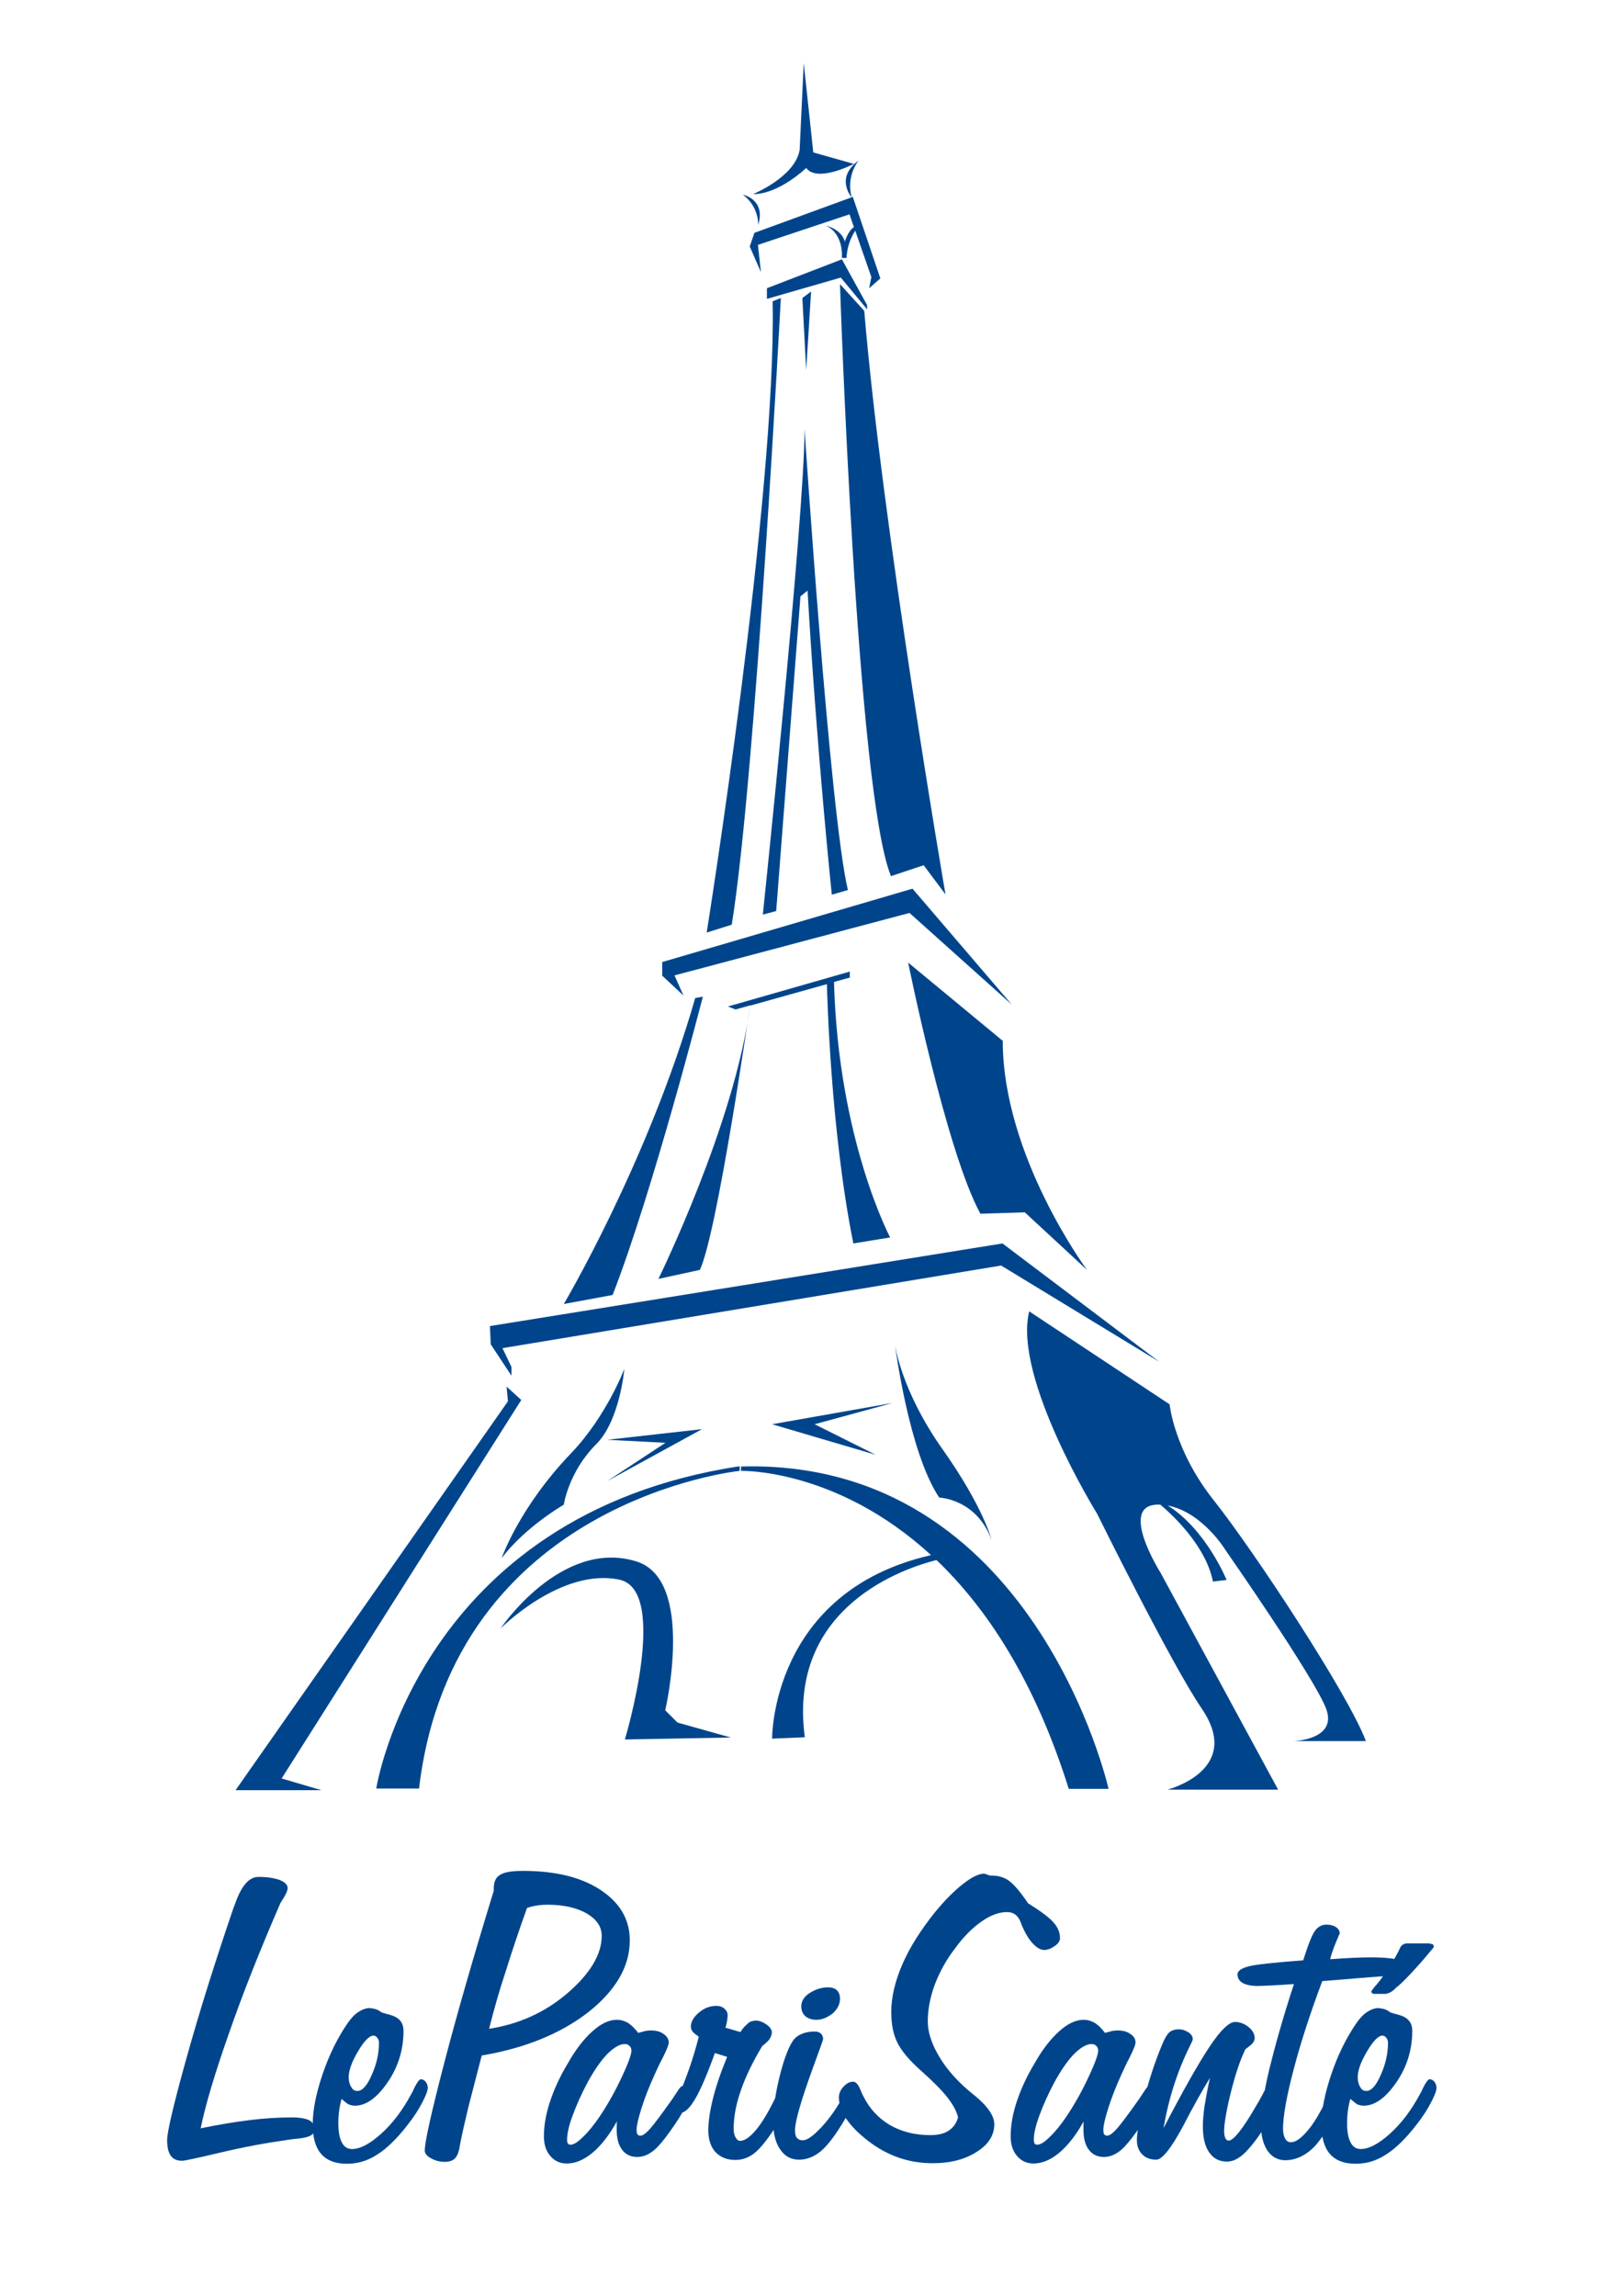<?xml version="1.0" encoding="utf-8"?>
<!-- Generator: Adobe Illustrator 19.0.0, SVG Export Plug-In . SVG Version: 6.00 Build 0)  -->
<svg version="1.1" id="Calque_1" xmlns="http://www.w3.org/2000/svg" xmlns:xlink="http://www.w3.org/1999/xlink" x="0px" y="0px"
	 viewBox="0 0 595.3 841.9" style="enable-background:new 0 0 595.3 841.9;" xml:space="preserve">
<style type="text/css">
	.st0{fill-rule:evenodd;clip-rule:evenodd;fill:none;}
	.st1{fill:#00458C;}
	.st2{fill-rule:evenodd;clip-rule:evenodd;fill:#00458C;}
</style>
<rect id="XMLID_2_" class="st0" width="595.3" height="841.9"/>
<g id="XMLID_1_">
	<g id="XMLID_3_">
		<path id="XMLID_4_" class="st1" d="M73.6,780.5c6.3-1.3,12.3-2.3,17.9-3c5.6-0.7,10.8-1,15.5-1c3,0,5.2,0.4,6.5,1.1
			c1.3,0.7,1.9,1.9,1.9,3.5c-0.1,1.7-1.9,2.7-5.5,3.1c-2,0.2-3.6,0.4-4.8,0.6c-7.8,1.1-15.9,2.6-24.3,4.6c-8.4,2-13.1,3-14,3
			c-1.9,0-3.3-0.6-4.2-1.9c-0.9-1.3-1.3-3.2-1.3-5.7c0-2.9,2.3-12.8,7-29.7c4.7-16.9,10.5-35.4,17.4-55.6c0.2-0.4,0.4-1,0.7-1.8
			c2.2-6.2,5-9.4,8.4-9.4c3.2,0,5.7,0.4,7.7,1.1c2,0.8,3,1.8,3,3c0,1-0.8,2.7-2.4,5.1l-0.2,0.3C95.3,715.3,89,731.2,84,745.6
			C78.9,760.1,75.4,771.7,73.6,780.5z"/>
		<path id="XMLID_15_" class="st1" d="M125.3,769.7c-0.4,1.4-0.7,2.8-0.9,4.3c-0.2,1.4-0.3,3-0.3,4.6c0,3.1,0.4,5.4,1.3,7.1
			c0.8,1.6,2.1,2.4,3.7,2.4c3,0,6.6-1.9,10.8-5.7c4.2-3.8,7.8-8.6,10.9-14.4c0.3-0.5,0.7-1.2,1.1-2.2c1.1-2.2,1.9-3.3,2.5-3.3
			c0.6,0,1.2,0.3,1.7,0.9c0.5,0.6,0.8,1.4,0.8,2.2c0,1.1-0.7,2.9-2,5.4c-1.3,2.5-3,5.2-5.2,8c-4,5.2-7.8,8.9-11.3,11.1
			c-3.5,2.3-7.2,3.4-11.2,3.4c-4.2,0-7.3-1.2-9.4-3.6c-2.1-2.4-3.1-6-3.1-10.9c0-5.1,1.2-11.2,3.6-18.3c2.4-7.1,5.5-13.4,9.3-18.9
			c1.2-1.7,2.5-3.1,3.9-4c1.4-0.9,2.8-1.4,4.1-1.4c0.8,0.1,1.5,0.2,2.2,0.4c0.7,0.2,1.5,0.7,2.4,1.3c0.8,0.2,1.7,0.5,2.9,0.8
			c3.3,0.9,4.9,2.8,4.9,5.9c0,6.8-1.9,13.1-5.8,18.8c-3.9,5.7-7.9,8.6-12,8.6c-0.9,0-1.7-0.2-2.6-0.6
			C126.8,771,126,770.4,125.3,769.7z M131.1,766.8c1.8,0,3.6-2,5.3-6c1.8-4,2.6-7.9,2.6-11.7c0-0.7-0.2-1.2-0.6-1.8
			c-0.4-0.5-0.9-0.8-1.4-0.8c-1.5,0-3.4,1.9-5.7,5.8c-2.3,3.9-3.4,7-3.4,9.4c0,1.5,0.3,2.7,0.9,3.6
			C129.4,766.4,130.1,766.8,131.1,766.8z"/>
		<path id="XMLID_18_" class="st1" d="M176.7,753.8c-1.8,6.9-3.4,13.1-4.8,18.5c-1.3,5.4-2.4,10.2-3.2,14.3
			c-0.3,2.3-0.9,3.9-1.7,4.8c-0.8,0.9-2.1,1.4-3.8,1.4c-1.8,0-3.5-0.4-5.1-1.3c-1.5-0.8-2.3-1.8-2.3-2.8c0-3.3,2.4-13.9,7.1-32
			c4.7-18.1,10.8-39.2,18.2-63.3v-1c0-2.3,0.8-4,2.4-4.9c1.6-1,4.4-1.4,8.4-1.4c11.8,0,21.3,2.3,28.4,7c7.1,4.7,10.7,10.8,10.7,18.5
			c0,9.5-5.1,18.3-15.2,26.3C205.6,745.8,192.6,751.1,176.7,753.8z M179.4,744c11-1.7,20.7-6.1,28.9-13.2
			c8.2-7.1,12.4-14.1,12.4-20.9c0-3.3-1.8-6-5.5-8.2c-3.7-2.1-8.5-3.2-14.3-3.2c-1.4,0-2.8,0.1-4,0.3c-1.3,0.2-2.5,0.5-3.6,0.9
			c-2.8,7.8-5.4,15.5-7.7,22.9C183.1,730.1,181.1,737.2,179.4,744z"/>
		<path id="XMLID_21_" class="st1" d="M226.3,777.9c-2.7,4.9-5.7,8.8-8.9,11.5c-3.2,2.7-6.4,4-9.5,4c-2.5,0-4.5-0.9-6.1-2.8
			c-1.6-1.9-2.3-4.3-2.3-7.2c0-3.9,0.7-8,2.2-12.6c1.5-4.5,3.6-9.2,6.5-14c2.8-5,5.8-8.9,9-11.8c3.2-2.9,6.2-4.3,9-4.3
			c1.5,0,2.8,0.4,4.1,1.1c1.2,0.8,2.5,2,3.8,3.7c1.1-0.3,2-0.5,2.6-0.7c0.7-0.1,1.3-0.2,1.9-0.2c2,0,3.6,0.4,4.8,1.3
			c1.2,0.8,1.9,1.9,1.9,3.1c0,0.8-0.7,2.6-2.2,5.6c-1.3,2.4-2.2,4.5-2.9,6c-2.1,4.6-3.7,8.7-4.9,12.5c-1.2,3.8-1.8,6.4-1.8,7.9
			c0,0.8,0.1,1.4,0.3,1.7c0.2,0.3,0.6,0.5,1.1,0.5c0.8,0,2-0.8,3.5-2.5c1.5-1.7,4-5,7.6-10.1c0.7-0.9,1.4-2.1,2.3-3.4
			c0.9-1.5,1.6-2.2,2-2.2c0.6,0,1.2,0.4,1.8,1.3c0.6,0.9,0.9,1.7,0.9,2.4c0,0.9-0.9,2.8-2.6,5.8c-1.7,3-3.9,6.2-6.4,9.5
			c-2,2.6-3.7,4.4-5.3,5.4c-1.6,1.1-3.3,1.6-5,1.6c-2.4,0-4.2-0.9-5.5-2.6c-1.3-1.7-2-4.1-2-7.3c0-0.9,0-1.5,0-2
			C226.2,778.6,226.3,778.2,226.3,777.9z M231.6,752.1c0-0.8-0.2-1.4-0.7-1.8c-0.4-0.5-1-0.7-1.8-0.7c-1.8,0-4,1.3-6.4,3.7
			c-2.4,2.5-4.8,6-7.2,10.4c-2.3,4.3-4.1,8.4-5.5,12.2c-1.4,3.8-2,6.7-2,8.7c0,0.7,0.1,1.2,0.3,1.5c0.2,0.3,0.5,0.4,1,0.4
			c1.1,0,2.6-0.9,4.6-2.9c2-1.9,4-4.4,6.1-7.5c3.2-4.8,5.9-9.7,8.2-14.7C230.5,756.5,231.6,753.3,231.6,752.1z"/>
		<path id="XMLID_24_" class="st1" d="M256.3,746.9c-1-0.7-1.8-1.3-2.2-1.8c-0.4-0.5-0.7-1.2-0.7-1.9c0-1.7,1-3.5,2.9-5.1
			c2-1.7,4.1-2.5,6.4-2.5c1.2,0,2.2,0.3,3,1c0.8,0.7,1.2,1.5,1.2,2.5c0,0.5-0.1,1.1-0.2,1.9c-0.1,0.8-0.3,1.6-0.6,2.6l5.5,1.6
			c0.3-0.6,0.8-1.2,1.3-1.8c0.6-0.6,1.3-1.3,2.1-1.9c0.5-0.2,0.9-0.3,1.3-0.4c0.4-0.1,0.7-0.1,0.9-0.1c1.3,0,2.6,0.5,3.9,1.4
			c1.3,0.9,2,1.9,2,2.9c0,0.8-0.3,1.6-0.8,2.4c-0.5,0.8-1.4,1.6-2.7,2.6c-3.5,5.8-6.1,11.2-7.9,16.4c-1.8,5.2-2.6,9.8-2.6,13.9
			c0,1.3,0.2,2.4,0.7,3.2c0.4,0.8,1,1.3,1.6,1.3c1.7,0,3.6-1.3,5.8-3.9c2.2-2.6,4.5-6.4,6.9-11.3c0.3-0.5,0.6-1.3,1.1-2.2
			c1.1-2.4,2-3.7,2.8-3.7c0.7,0,1.4,0.3,2,0.9c0.7,0.6,1,1.3,1,2c0,0.8-0.5,2.2-1.4,4.2c-0.9,2-2.2,4.2-3.8,6.8
			c-3.4,5.5-6.3,9.3-8.6,11.3c-2.3,2-4.8,2.9-7.5,2.9c-3.1,0-5.5-1-7.3-2.9c-1.7-1.9-2.6-4.6-2.6-7.9c0-3.4,0.6-7.3,1.7-11.7
			c1.1-4.4,2.8-9.5,5.2-15.3l-4.5-1.4c-2.8,7.8-5.2,13.4-7.2,16.8c-2,3.4-3.8,5.1-5.4,5.1c-0.7,0-1.2-0.2-1.6-0.7
			c-0.4-0.4-0.6-1-0.6-1.8c0-0.2,0.4-1.1,1.1-2.8C251.8,762,254.4,754.5,256.3,746.9z"/>
		<path id="XMLID_26_" class="st1" d="M293.1,792c-2.9,0-5.2-1.2-6.9-3.7c-1.7-2.4-2.6-5.8-2.6-10c0-4.9,0.8-10.6,2.4-17
			c1.6-6.4,3.3-10.7,4.9-13c0.7-1,1.7-1.8,3.1-2.4c1.4-0.6,3-0.9,4.7-0.9c1,0,1.8,0.2,2.3,0.7c0.6,0.5,0.9,1.1,0.9,2
			c0,0.3-0.4,1.5-1.1,3.4c-0.5,1.3-0.9,2.4-1.2,3.3l-1.1,3c-4.6,12.6-6.9,20.5-6.9,23.8c0,1.3,0.2,2.2,0.7,2.8
			c0.5,0.6,1.2,0.9,2.2,0.9c1.4,0,3.5-1.4,6.1-4.1c2.7-2.7,5.3-6.2,7.9-10.6c0.3-0.6,0.8-1.5,1.4-2.6c0.9-1.8,1.6-2.7,2.1-2.7
			c0.7,0,1.3,0.3,2,0.9c0.7,0.6,1,1.4,1,2.2c0,0.4-1,2.2-2.9,5.4c-0.9,1.6-1.7,2.8-2.2,3.8c-3.2,5.4-6,9.2-8.6,11.5
			C298.7,790.9,296,792,293.1,792z M299.5,740.7c-1.7,0-3-0.4-4.1-1.3c-1-0.9-1.5-2.1-1.5-3.6c0-2,1.1-3.7,3.2-5
			c2.1-1.3,4.3-2,6.6-2c1.5,0,2.6,0.4,3.3,1.1c0.7,0.7,1.1,1.7,1.1,3.1c0,2-0.9,3.7-2.6,5.3C303.6,739.8,301.6,740.7,299.5,740.7z"
			/>
		<path id="XMLID_29_" class="st1" d="M377.1,698c4.7,2.9,7.9,5.3,9.4,7.1c1.6,1.8,2.3,3.7,2.3,5.7c0,1-0.7,2-2,2.9
			c-1.3,0.9-2.6,1.4-3.8,1.4c-1.3,0-2.7-0.8-4.2-2.4c-1.5-1.6-2.8-3.8-4-6.6c-0.1-0.2-0.2-0.5-0.3-0.8c-0.9-2.7-2.6-4.1-5.1-4.1
			c-2.9,0-6,1.1-9.3,3.4c-3.3,2.3-6.6,5.5-9.7,9.8c-3.3,4.2-5.7,8.7-7.5,13.3c-1.7,4.6-2.6,9.2-2.6,13.6c0,3.6,1.2,7.6,3.5,11.7
			c2.3,4.2,5.5,8.2,9.6,12c0.9,0.8,2.2,2,4,3.4c4.9,4,7.3,7.6,7.3,10.6c0,4-2.1,7.4-6.4,10.1c-4.3,2.8-9.7,4.2-16.2,4.2
			c-8.7,0-16.6-2.7-23.7-8.2c-7.1-5.5-10.7-10.8-10.7-16c0-1.4,0.6-2.7,1.7-3.9c1.1-1.2,2.3-1.8,3.5-1.8c1,0,1.9,1,2.7,3
			c0.4,0.9,0.7,1.7,1,2.2c2.3,4.7,5.6,8.2,9.8,10.7c4.2,2.4,9.1,3.7,14.8,3.7c2.8,0,5-0.5,6.7-1.6c1.7-1.1,2.9-2.7,3.5-4.9
			c-0.5-2.2-1.8-4.6-3.8-7.2c-2-2.6-5.1-5.7-9.2-9.4c-4.7-4.1-7.8-7.8-9.3-10.9c-1.5-3.1-2.2-6.8-2.2-11.1c0-5.5,1.4-11.4,4.1-17.6
			c2.7-6.2,6.7-12.5,11.9-19c3.6-4.4,7.1-7.9,10.3-10.4c3.2-2.5,5.8-3.8,7.8-3.8c0.1,0,0.4,0.1,0.9,0.3c0.5,0.2,0.9,0.3,1.2,0.4h0.5
			c2.4,0,4.6,0.6,6.3,1.8C371.8,690.9,374.2,693.7,377.1,698z"/>
		<path id="XMLID_31_" class="st1" d="M397.5,777.9c-2.7,4.9-5.7,8.8-8.9,11.5c-3.2,2.7-6.4,4-9.5,4c-2.5,0-4.5-0.9-6.1-2.8
			c-1.6-1.9-2.3-4.3-2.3-7.2c0-3.9,0.7-8,2.2-12.6c1.5-4.5,3.6-9.2,6.5-14c2.8-5,5.8-8.9,9-11.8c3.2-2.9,6.2-4.3,9-4.3
			c1.5,0,2.8,0.4,4.1,1.1c1.3,0.8,2.5,2,3.8,3.7c1.1-0.3,2-0.5,2.6-0.7c0.7-0.1,1.3-0.2,1.9-0.2c2,0,3.6,0.4,4.8,1.3
			c1.3,0.8,1.9,1.9,1.9,3.1c0,0.8-0.7,2.6-2.2,5.6c-1.3,2.4-2.2,4.5-2.9,6c-2.1,4.6-3.7,8.7-4.9,12.5c-1.2,3.8-1.8,6.4-1.8,7.9
			c0,0.8,0.1,1.4,0.3,1.7c0.2,0.3,0.6,0.5,1.1,0.5c0.8,0,2-0.8,3.5-2.5c1.5-1.7,4-5,7.6-10.1c0.7-0.9,1.4-2.1,2.3-3.4
			c0.9-1.5,1.6-2.2,2-2.2c0.6,0,1.2,0.4,1.8,1.3c0.6,0.9,0.9,1.7,0.9,2.4c0,0.9-0.9,2.8-2.6,5.8c-1.7,3-3.9,6.2-6.4,9.5
			c-2,2.6-3.7,4.4-5.3,5.4c-1.6,1.1-3.3,1.6-5,1.6c-2.4,0-4.2-0.9-5.5-2.6c-1.3-1.7-2-4.1-2-7.3c0-0.9,0-1.5,0-2
			C397.4,778.6,397.4,778.2,397.5,777.9z M402.8,752.1c0-0.8-0.2-1.4-0.7-1.8c-0.4-0.5-1-0.7-1.8-0.7c-1.8,0-4,1.3-6.4,3.7
			c-2.4,2.5-4.8,6-7.2,10.4c-2.3,4.3-4.1,8.4-5.5,12.2c-1.4,3.8-2,6.7-2,8.7c0,0.7,0.1,1.2,0.3,1.5c0.2,0.3,0.5,0.4,1,0.4
			c1.1,0,2.6-0.9,4.6-2.9c2-1.9,4-4.4,6.1-7.5c3.2-4.8,5.9-9.7,8.2-14.7C401.7,756.5,402.8,753.3,402.8,752.1z"/>
		<path id="XMLID_34_" class="st1" d="M443.8,762c-2.8,4.6-6.1,10.4-9.7,17.4c-4.5,8.4-7.8,12.6-10,12.6c-2.1,0-3.8-0.6-5.1-1.9
			c-1.3-1.3-2-3-2-5.3c0-2.7,0.9-7.6,2.6-14.8c1.8-7.1,4-13.9,6.7-20.3c0.9-2.2,1.8-3.7,2.6-4.4c0.8-0.7,2-1.1,3.5-1.1
			c1.3,0,2.4,0.4,3.5,1.1c1.1,0.7,1.6,1.6,1.6,2.6c0,0.2-0.4,1.1-1.1,2.5c-4.6,9.3-7.8,19.3-9.6,30c7.2-13.9,12.9-23.9,16.9-29.9
			s7.1-9,9.3-9c1.7,0,3.4,0.6,4.9,1.8c1.5,1.2,2.3,2.6,2.3,4.1c0,0.9-0.5,1.8-1.6,2.7c-1.1,0.9-1.7,1.3-1.7,1.3
			c-0.3,0.4-0.8,1.6-1.6,3.5c-0.8,2-1.6,4.4-2.4,7.1c-1.1,3.9-2.1,7.7-2.8,11.3c-0.7,3.6-1.1,6.3-1.1,8c0,1.1,0.1,2,0.4,2.7
			c0.3,0.7,0.7,1,1.3,1c1.7,0,5.1-4.2,9.9-12.5c0.9-1.5,1.6-2.7,2-3.5c0.2-0.3,0.4-0.7,0.7-1.3c0.5-1.2,1.3-1.9,2.2-1.9
			c0.5,0,1.3,0.4,2.2,1.2c0.9,0.8,1.3,1.5,1.3,2c0,1.1-1.3,3.9-3.8,8.6c-2.5,4.6-5.3,8.5-8.4,11.7c-1.1,1.1-2.2,1.9-3.3,2.5
			c-1.1,0.6-2.3,0.9-3.5,0.9c-2.8,0-4.9-1.1-6.5-3.4c-1.6-2.3-2.3-5.5-2.3-9.6c0-1.9,0.2-4.3,0.6-7.3
			C442.3,769.5,442.9,766,443.8,762z"/>
		<path id="XMLID_37_" class="st1" d="M474.6,727.6c-3,0.2-5.7,0.4-8.1,0.5c-2.4,0.1-4.2,0.2-5.3,0.2c-2.3,0-4.1-0.4-5.4-1.1
			c-1.3-0.8-1.9-1.8-1.9-3.2c0-1.2,1.4-2.2,4.1-2.9c2.7-0.7,9.4-1.4,20-2.2c1.8-5.7,3.2-9.3,4.3-10.8c1.1-1.5,2.5-2.3,4.2-2.3
			c1.4,0,2.6,0.3,3.5,0.9c0.9,0.6,1.4,1.4,1.4,2.3c-1.8,4.1-3,7.2-3.5,9.5c2.8-0.2,5.4-0.4,7.9-0.5c2.5-0.1,4.8-0.2,6.9-0.2
			c5.1,0,8.7,0.4,10.8,1.1c2.1,0.8,3.1,2.1,3.1,3.9c0,0.7-0.3,1.1-1,1.4c-0.7,0.3-2.1,0.4-4.3,0.4c-2.5,0-6.7,0.3-12.7,0.8
			c-6,0.5-10.5,0.9-13.6,1.1c-4.4,11.7-7.9,22.5-10.5,32.4c-2.6,9.9-3.9,17.2-3.9,21.8c0,1.5,0.3,2.7,0.8,3.6
			c0.5,0.9,1.2,1.3,2.1,1.3c1.4,0,2.9-0.9,4.7-2.7c1.8-1.8,3.7-4.3,5.6-7.7c1.4-2.4,2.8-5.3,4.1-8.4c1.3-3.2,2.2-4.8,2.7-4.8
			c1,0,2,0.3,2.8,1c0.8,0.7,1.2,1.4,1.2,2.2c0,1.1-1,3.7-3,7.7c-2,4-4.5,8-7.5,11.9c-1.7,2.4-3.7,4.2-5.9,5.5
			c-2.2,1.3-4.5,1.9-6.8,1.9c-2.7,0-4.9-1.2-6.5-3.5c-1.6-2.4-2.4-5.6-2.4-9.6c0-4.8,1-11.6,3.1-20.4
			C467.8,749.8,470.7,739.5,474.6,727.6z"/>
		<path id="XMLID_42_" class="st1" d="M495.3,769.7c-0.4,1.4-0.7,2.8-0.9,4.3c-0.2,1.4-0.3,3-0.3,4.6c0,3.1,0.4,5.4,1.3,7.1
			c0.8,1.6,2.1,2.4,3.7,2.4c3,0,6.6-1.9,10.8-5.7c4.2-3.8,7.8-8.6,10.9-14.4c0.3-0.5,0.7-1.2,1.1-2.2c1.1-2.2,1.9-3.3,2.5-3.3
			s1.2,0.3,1.7,0.9c0.5,0.6,0.8,1.4,0.8,2.2c0,1.1-0.7,2.9-2,5.4c-1.3,2.5-3,5.2-5.2,8c-4,5.2-7.8,8.9-11.3,11.1
			c-3.5,2.3-7.2,3.4-11.2,3.4c-4.2,0-7.3-1.2-9.4-3.6c-2.1-2.4-3.1-6-3.1-10.9c0-5.1,1.2-11.2,3.6-18.3c2.4-7.1,5.5-13.4,9.3-18.9
			c1.2-1.7,2.5-3.1,3.9-4c1.4-0.9,2.8-1.4,4.1-1.4c0.8,0.1,1.5,0.2,2.2,0.4c0.7,0.2,1.5,0.7,2.4,1.3c0.8,0.2,1.7,0.5,2.9,0.8
			c3.3,0.9,4.9,2.8,4.9,5.9c0,6.8-1.9,13.1-5.8,18.8c-3.9,5.7-7.9,8.6-12,8.6c-0.9,0-1.7-0.2-2.6-0.6
			C496.9,771,496.1,770.4,495.3,769.7z M501.2,766.8c1.8,0,3.6-2,5.3-6c1.8-4,2.6-7.9,2.6-11.7c0-0.7-0.2-1.2-0.6-1.8
			c-0.4-0.5-0.9-0.8-1.4-0.8c-1.5,0-3.4,1.9-5.7,5.8c-2.3,3.9-3.4,7-3.4,9.4c0,1.5,0.3,2.7,0.9,3.6
			C499.4,766.4,500.2,766.8,501.2,766.8z M524.4,712.8c0.5,0,0.9,0.1,1.1,0.2c0.2,0.2,0.4,0.4,0.4,0.7c0,0.2,0,0.3-0.1,0.5
			c-0.1,0.2-0.2,0.3-0.4,0.5l-0.7,0.8c-2.1,2.6-4.4,5.2-6.9,7.9c-2.5,2.7-4.4,4.5-5.8,5.6l-0.7,0.7c-0.6,0.5-1.2,0.9-1.7,1.1
			c-0.5,0.2-1.1,0.4-1.6,0.4h-3.7c-0.5,0-0.8-0.1-1-0.2c-0.2-0.2-0.3-0.4-0.3-0.7c0-0.1,0.1-0.2,0.2-0.4s0.3-0.3,0.4-0.5l0.5-0.7
			c1-1,2.4-2.8,4.2-5.4c1.8-2.6,3.4-5.3,4.8-8l0.3-0.7c0.3-0.7,0.7-1.2,1.2-1.5c0.5-0.3,1-0.4,1.6-0.4H524.4z"/>
	</g>
	<path id="XMLID_5_" class="st2" d="M187.6,504.5L180,493l-0.3-6.7l188-30.3l57.5,43.4l-58-35.3l-182.9,30.3l3.3,6.9V504.5
		L187.6,504.5z M313.2,60.1c0,0-13.4,7-17.5,1.5c0,0-9.9,9.6-19.5,9.6l0,0c0,0,15.4-6.3,17.1-16.2l1.5-31.9l3.5,32.8 M312.4,72.4
		c-2.2-7.9,2.5-13.5,2.5-13.5C306.1,65.3,312.4,72.4,312.4,72.4L312.4,72.4z M272.5,71.4c0,0,8.5,1.7,5.6,11.1
		C278.1,82.5,278.5,75.9,272.5,71.4L272.5,71.4z M279.1,99.8l-4.1-9.4l1.7-5l36.1-13.2l10.1,29.9l-4.1,3.6l0.8-4.1l-5.9-17
		c-1.3,2-3,5.4-3.2,10h-1.7c0,0,0.8-8.8-5.8-11.8c0,0,5.5,1.1,6.9,5.8c0,0,1.1-3.9,3.3-5.3l-1.6-4.7L278,89.8L279.1,99.8L279.1,99.8
		z M281.3,109.6l27.1-7.8l9.7,11.7l-0.1-1.7l-9.2-16.7l-27.5,10.6V109.6L281.3,109.6z M294.3,109.3l3.2-2.4l-1.8,28.8L294.3,109.3
		L294.3,109.3z M326.8,321.3l12-4l8,10.7c0,0-23.2-134.8-29.8-214l-8.9-9.8C308.1,104.2,314.2,290.7,326.8,321.3L326.8,321.3z
		 M293.6,218.7l-8.9,115.4l-4.9,1.3c0,0,15.3-146,15.3-178.1c0,0,9.3,141.6,15.9,169.1l-5.9,1.7c0,0-5.5-52.4-8.9-111.5L293.6,218.7
		L293.6,218.7z M268.4,339.1l-9.2,2.9c0,0,25.6-159.8,24.2-231.5l3-1.2C286.4,109.3,277.2,284.8,268.4,339.1L268.4,339.1z
		 M250.7,365.1l-7.8-7.3v-5l91.8-26.9l36.4,42.5l-37.5-33.6l-86.2,22.9L250.7,365.1L250.7,365.1z M267,369.1l2.8,1.1l5.3-1.5
		c-0.1,0.8-12,83.5-18.4,97l-15.2,3.3c0,0,28.2-57.4,33.6-100.2l28.2-7.9c0.1,3.9,1.4,54,9.7,95.1l13.5-2.2c0,0-19-35.7-20.6-93.7
		l5.8-1.6v-2.2L267,369.1L267,369.1z M444.9,580l5-0.6c0,0-7.5-18.5-21.6-27.3c12.9,2.5,21.3,16.5,21.3,16.5s32.5,46.6,36.8,58
		c4.3,11.4-11.9,11.9-11.9,11.9H501c-6.5-17.3-41.2-69.9-55.8-88.3C430.6,531.8,429,515,429,515l-51.5-34.1
		c-6,24.4,24.9,74.2,24.9,74.2s27.2,55.1,38.4,71.5c15.4,22.6-12.6,29.7-12.6,29.7h40.6l-43.1-79.5c0,0-16.4-25.9-0.1-25
		C431.2,556.5,442.4,567.5,444.9,580L444.9,580z M295.2,637.1l-12,0.5c0,0-0.5-53.9,58.3-67.3c-34.7-31.9-69.7-30.9-69.7-30.9v-1.6
		C379.4,534.8,406.6,656,406.6,656H392c-12.6-40.2-30.4-66.6-48.5-83.9C332.7,574.8,288.7,588.7,295.2,637.1L295.2,637.1z
		 M328.3,493.3c0,0,5,39.2,16.2,55.9c0,0,13.6,0.4,19.2,15.5c0,0-3-12.1-18.1-33.4C330.6,510.1,328.3,493.3,328.3,493.3L328.3,493.3
		z M327.4,514.5l-44.2,7.8l38,11.2l-22.4-11.2L327.4,514.5L327.4,514.5z M222.8,528l34.7-3.9l-34.7,19l21.3-14L222.8,528L222.8,528z
		 M268.1,637.2l-38.9,0.7c0,0,16.5-54.6-2-58.6c-21.4-4.5-43.6,17.9-43.6,17.9s22.2-33.1,49.8-24.6c21.8,6.7,10.6,54.6,10.6,54.6
		l4.5,4.5L268.1,637.2L268.1,637.2z M153.7,655.9c12.5-105.7,117.6-116.5,117.6-116.5v-1.7C153.7,555.6,138,655.9,138,655.9H153.7
		L153.7,655.9z M359.6,445.1l16.3-0.5l22.8,21.1c0,0-30.9-41.7-30.9-84L333.1,353C333.1,353,347.1,422.3,359.6,445.1L359.6,445.1z
		 M224.7,474.9c14.6-37.4,33.1-109.4,33.1-109.4L255,366c-17.3,60.1-48.2,112.2-48.2,112.2L224.7,474.9L224.7,474.9z M206.8,551.8
		c0,0,1.7-12,11.9-22.2c8.7-8.7,10.3-27.6,10.3-27.6s-6.5,17.3-19.5,30.9c-19.1,19.9-25.5,38.5-25.5,38.5
		C192.7,559.9,206.8,551.8,206.8,551.8L206.8,551.8z M117.9,656.5l-14.6-4.3l87.9-138.8l-5.4-4.9l0.5,5.4L86.4,656.5H117.9z"/>
</g>
</svg>
